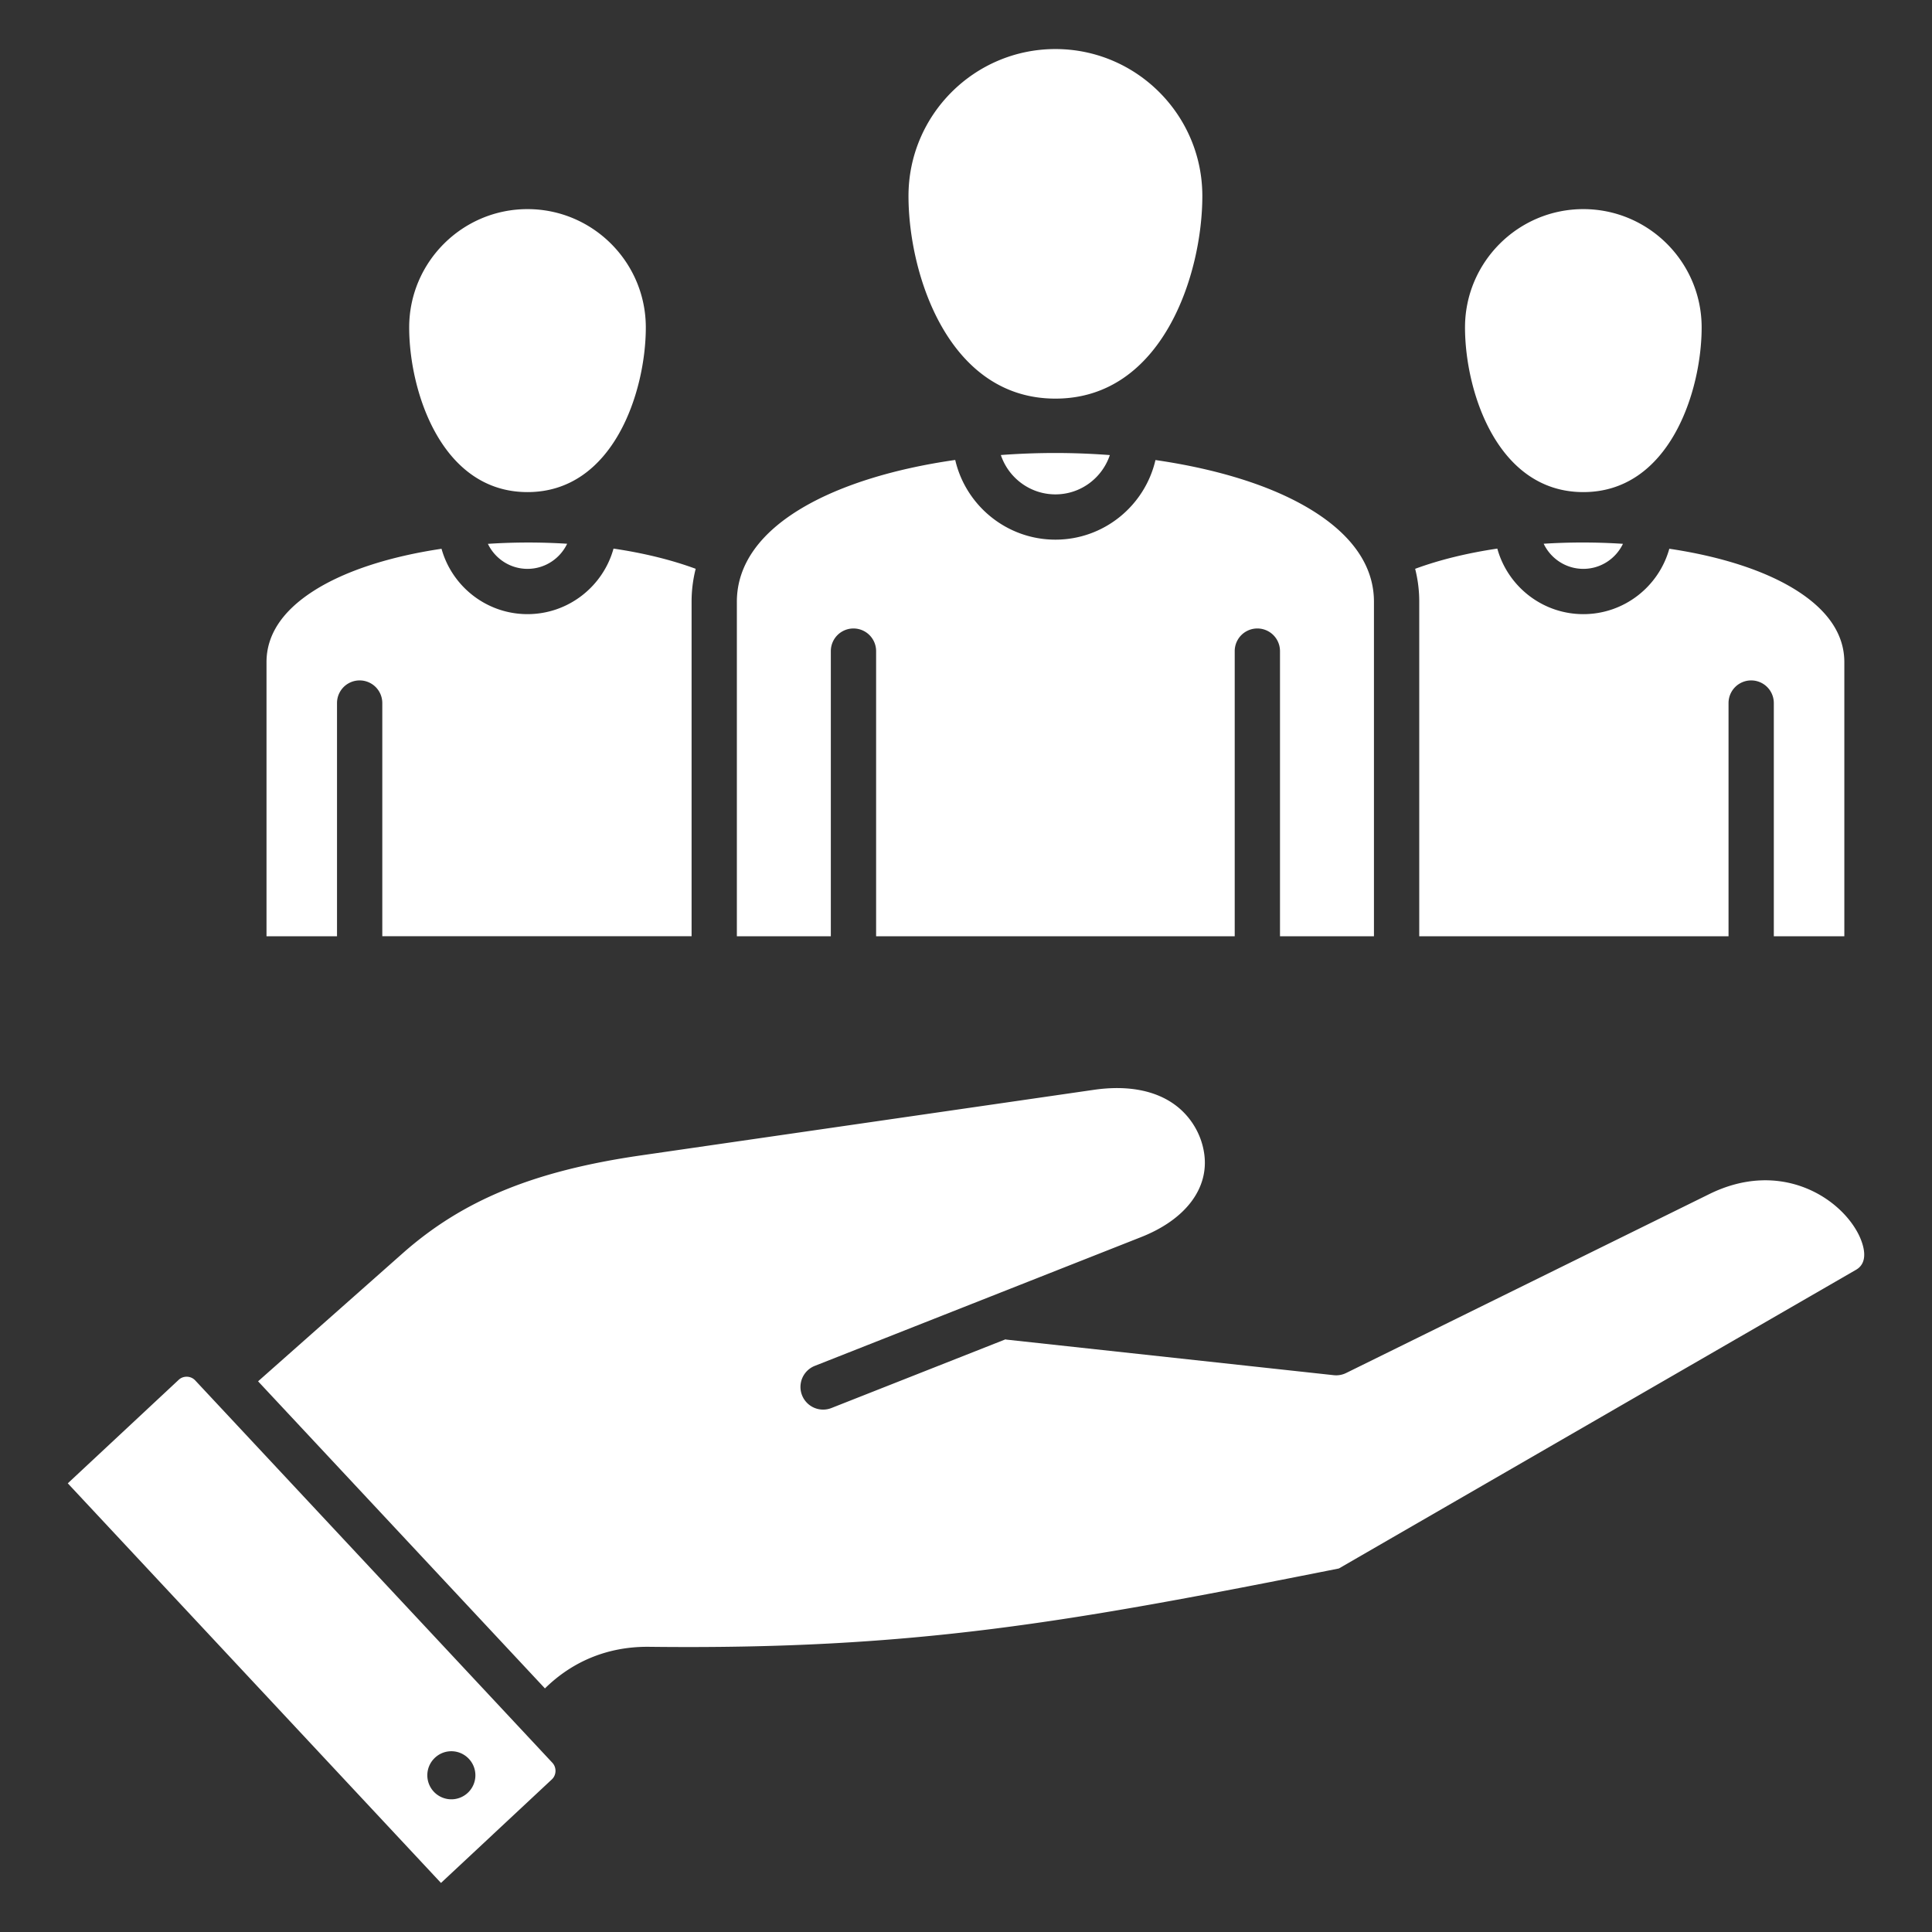 <svg xmlns="http://www.w3.org/2000/svg" version="1.1" xmlns:xlink="http://www.w3.org/1999/xlink" width="512" height="512" x="0" y="0" viewBox="0 0 512 512" style="enable-background:new 0 0 512 512" xml:space="preserve"><rect x="0" y="0" width="512" height="512" fill="#333333" stroke="none"/><g><path d="M51.728 365.817a3.087 3.087 0 0 0-2.166-.971c-.486-.013-1.409.071-2.206.821l-29.393 27.428L116.866 499l29.374-27.437c1.24-1.149 1.3-3.155.153-4.402L51.729 365.817zm67.886 111.018a6.368 6.368 0 0 1-6.369-6.37c0-3.493 2.85-6.37 6.369-6.37s6.37 2.877 6.37 6.37a6.369 6.369 0 0 1-6.37 6.37zm372.708-150.132c.914 1.712 3.585 7.476-.449 9.801l-137.059 79.16c-71.458 14.214-112.332 21.584-182.873 20.757l-.401-.002c-10.464 0-19.777 3.797-27.126 11.028l-76.021-81.385 38.402-33.999c15.884-14.02 34.708-21.752 62.941-25.853l120.135-17.394c8.895-1.291 16.392.127 21.681 4.104 4.119 3.097 6.886 7.796 7.588 12.894 1.271 9.181-5.01 17.426-16.809 22.058l-86.398 34.096a6.005 6.005 0 1 0 4.408 11.172l46.177-18.223-.008.07 86.939 9.45a5.986 5.986 0 0 0 3.303-.583l96.212-47.398c18.495-9.127 34.146.498 39.355 10.247zM83.011 156.658c8.499-5.471 20.602-9.234 34-11.226 2.774 9.977 11.933 17.322 22.782 17.322s20.037-7.368 22.795-17.369c7.811 1.154 15.214 2.933 21.777 5.354a35.18 35.18 0 0 0-1.087 8.743v88.633h-81.966v-61.798a6 6 0 0 0-12 0v61.798H70.627v-72.653c0-7.188 4.167-13.515 12.384-18.804zm46.287-12.533c1.88 3.914 5.871 6.629 10.495 6.629s8.633-2.727 10.507-6.654a163.167 163.167 0 0 0-21.002.025zm41.85-57.35c0-17.29-14.066-31.356-31.355-31.356s-31.355 14.066-31.355 31.356c0 16.871 8.513 43.636 31.355 43.636s31.355-26.765 31.355-43.636zm147.484-34.839c0-21.469-17.467-38.936-38.936-38.936s-38.937 17.467-38.937 38.936c0 20.763 10.571 53.703 38.937 53.703s38.936-32.94 38.936-53.703zm57.482 107.547v88.633h81.966v-61.798a6 6 0 0 1 12 0v61.798h18.686v-72.653c0-7.197-4.168-13.529-12.389-18.82-8.496-5.469-20.596-9.23-33.994-11.22-2.771 9.981-11.933 17.332-22.784 17.332s-20.038-7.369-22.795-17.371c-7.81 1.156-15.213 2.935-21.776 5.357a35.18 35.18 0 0 1 1.087 8.743zm74.841-72.708c0-17.29-14.066-31.356-31.356-31.356s-31.355 14.066-31.355 31.356c0 16.871 8.513 43.636 31.355 43.636s31.356-26.765 31.356-43.636zm-31.356 63.979c4.627 0 8.621-2.719 10.499-6.636a163.26 163.26 0 0 0-21.008-.022c1.874 3.93 5.874 6.658 10.509 6.658zm-224.322 8.729v88.633h24.901v-75.564a6 6 0 0 1 12 0v75.564h95.034v-75.564a6 6 0 0 1 12 0v75.564h24.901v-88.633c0-14.518-13.434-23.565-24.703-28.599-9.2-4.109-20.667-7.163-33.2-8.966-2.797 12.071-13.62 21.096-26.515 21.096s-23.76-9.038-26.551-21.121c-31.613 4.51-57.868 17.233-57.868 37.589zm69.959-38.896c2.026 6.051 7.737 10.428 14.46 10.428s12.4-4.371 14.426-10.415a191.633 191.633 0 0 0-14.426-.553c-4.835 0-9.677.182-14.46.54z" fill="#FFFFFF" opacity="1" data-original="#000000"></path></g></svg>
